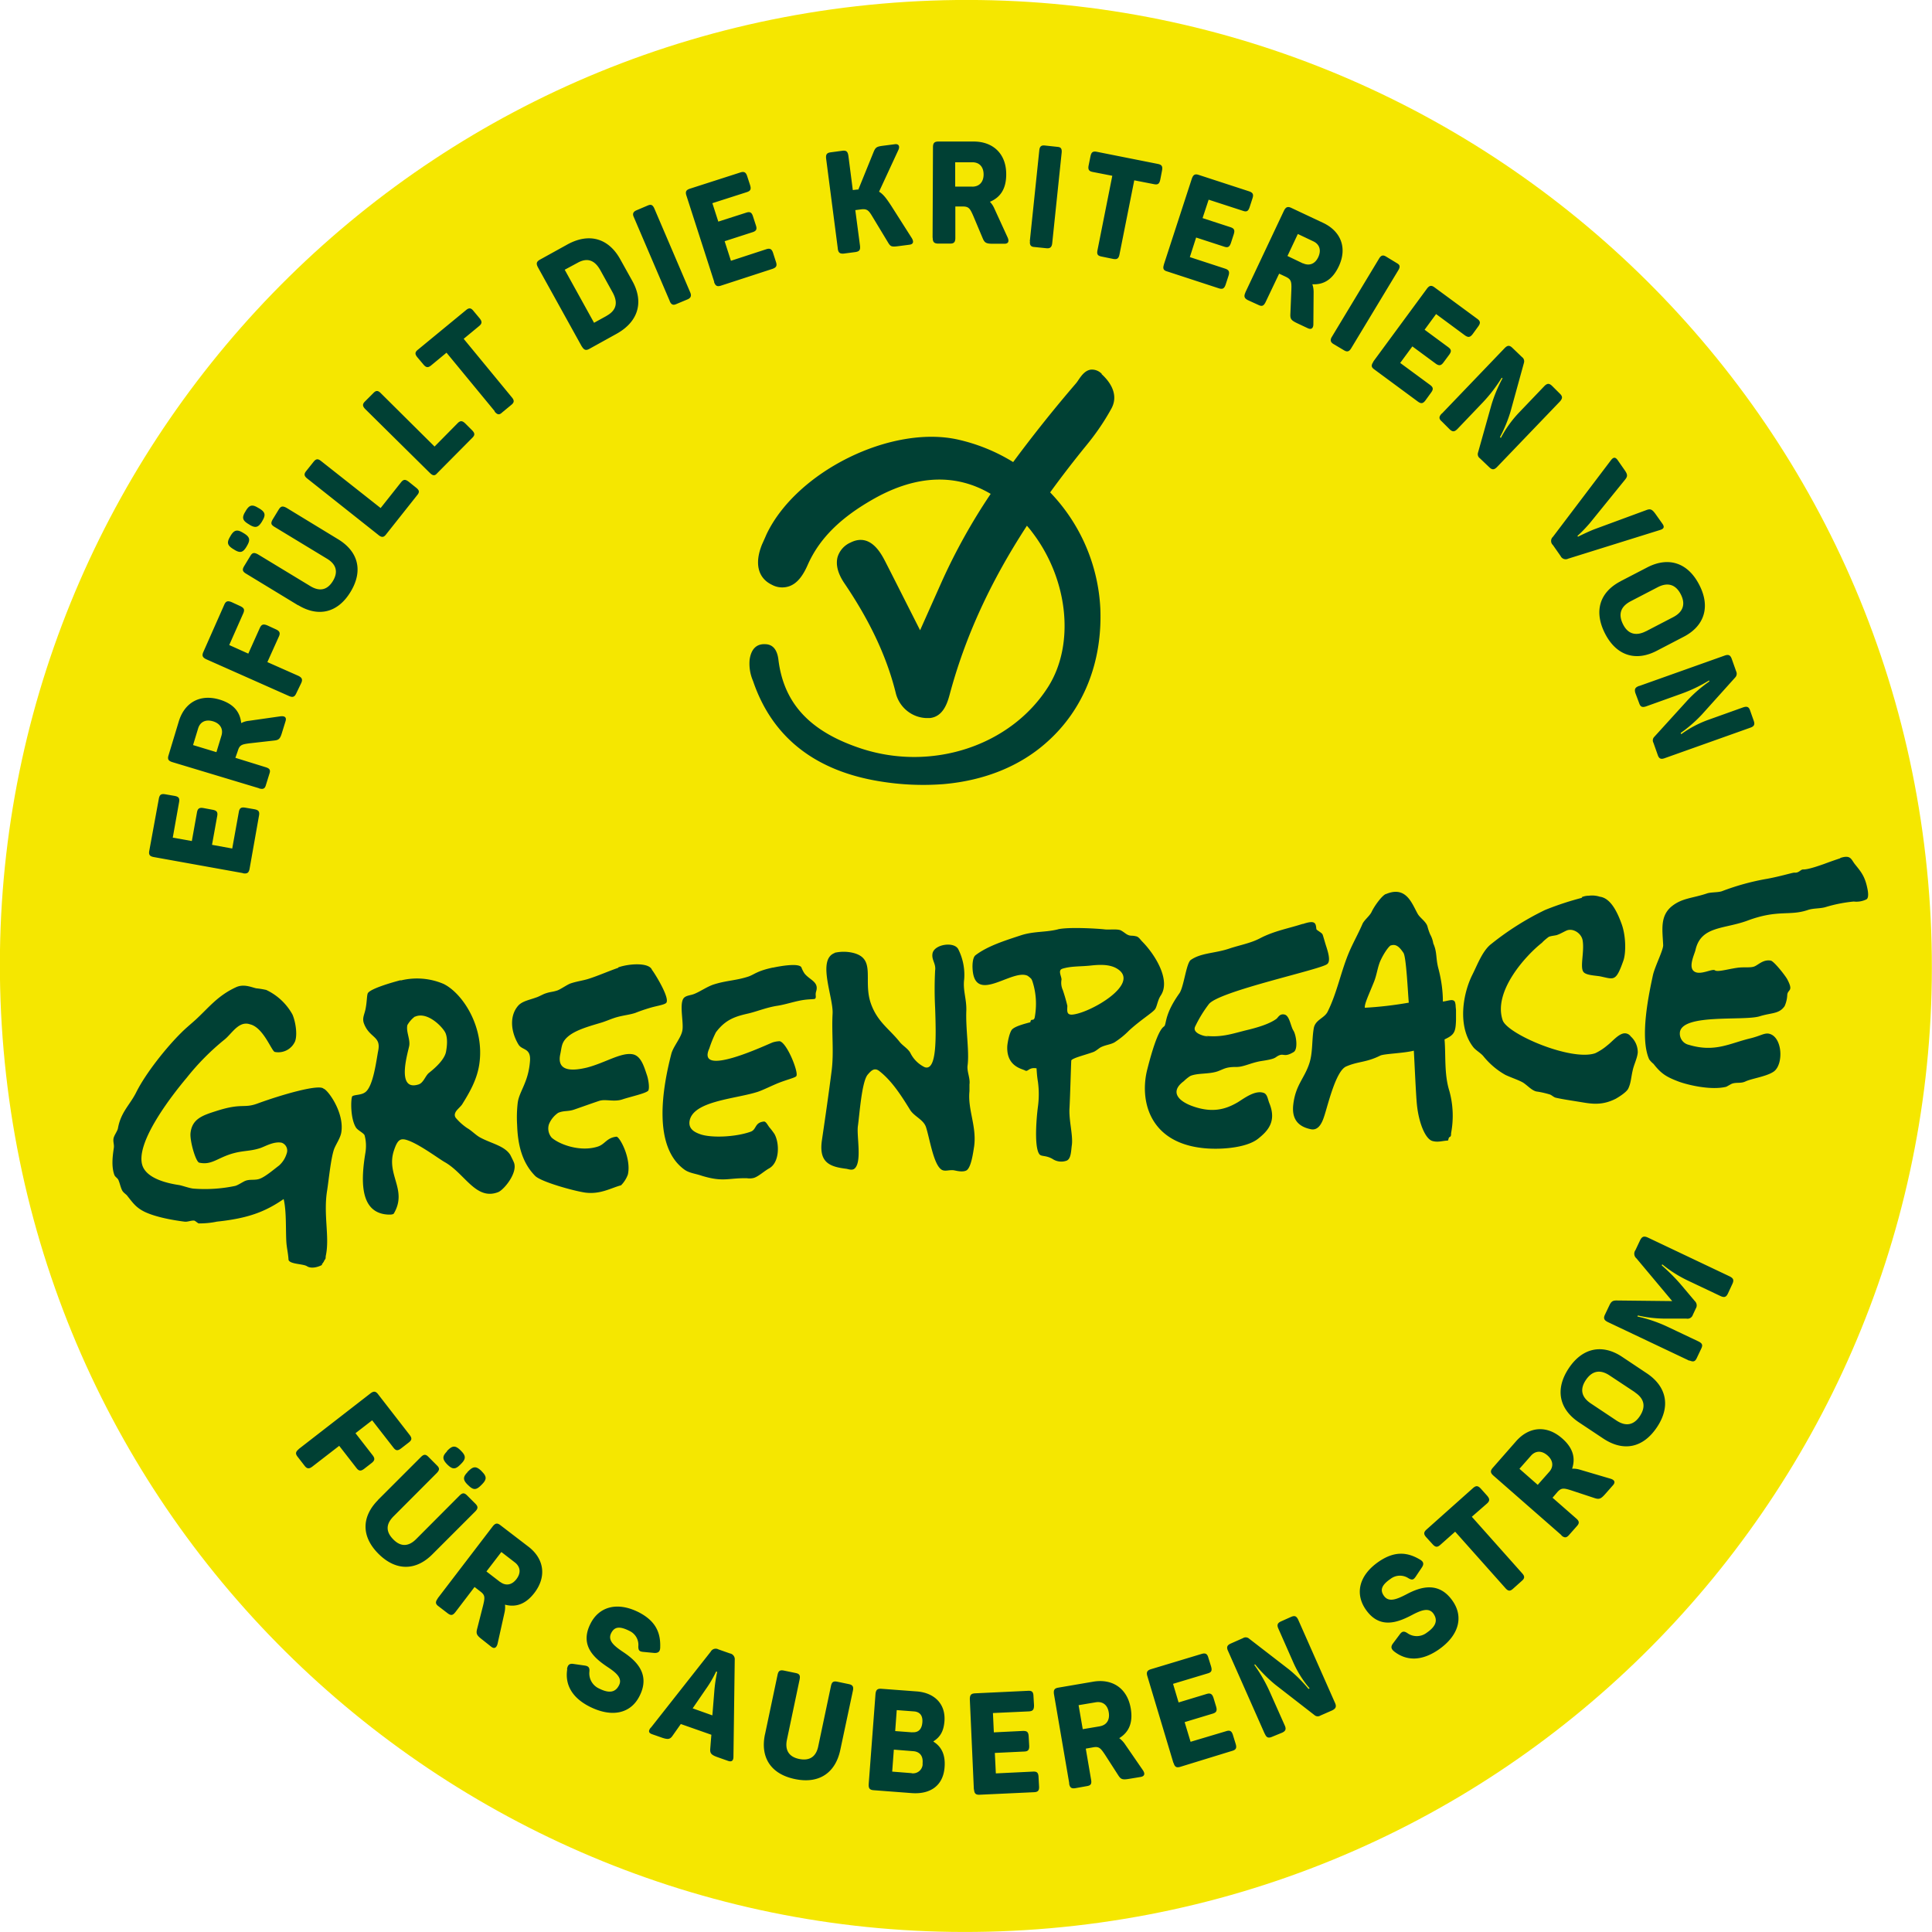 <svg width="54" height="54" viewBox="0 0 54 54" fill="none" xmlns="http://www.w3.org/2000/svg"><g clip-path="url(#clip0_2261_6287)"><path d="M53.892 24.646C52.592 9.792 39.497-1.196 24.643.103 9.79 1.403-1.198 14.498.101 29.352c1.3 14.854 14.395 25.842 29.249 24.543 14.854-1.3 25.842-14.395 24.542-29.25z" fill="#F5E700"/><path d="M6.791 24.404l-2.488-.448c-.12-.021-.152-.067-.13-.18l.267-1.455c.022-.113.067-.14.184-.12l.247.043c.124.021.155.063.134.18l-.176.988.533.095.144-.804c.021-.106.067-.138.184-.117l.247.046c.12.021.155.064.134.176l-.145.805.565.103.184-1.02c.02-.113.067-.142.19-.12l.244.042c.116.021.152.064.13.18l-.264 1.49c-.022.109-.067.14-.187.12l.003-.004zM7.24 22.032l-2.422-.73c-.116-.036-.141-.085-.106-.195l.286-.946c.159-.519.586-.773 1.14-.607.385.117.572.339.604.657a.563.563 0 01.215-.064l.89-.127c.105-.01.169.025.134.138l-.096.31c-.053.18-.088.216-.222.23l-.681.077c-.226.029-.286.046-.336.216l-.067.19.844.262c.116.035.145.08.106.187l-.096.31c-.028.103-.077.13-.194.095v-.003zM6.19 20.56c.053-.176-.025-.335-.236-.399-.212-.063-.364.021-.417.201l-.141.463.653.198.141-.463zM8.08 19.455l-2.312-1.027c-.106-.05-.13-.102-.085-.204l.583-1.317c.045-.106.098-.124.215-.074l.23.106c.112.053.133.099.088.204l-.392.886.533.24.32-.713c.047-.105.1-.123.216-.074l.23.106c.113.05.134.106.088.205l-.321.713.86.381c.107.05.132.106.086.205l-.138.286c-.046.102-.099.123-.208.074l.007.003zM6.55 15.364l-.035-.02c-.158-.1-.183-.177-.084-.343l.014-.025c.099-.166.183-.183.342-.088l.035.021c.16.099.18.18.082.346l-.014.025c-.103.17-.18.183-.343.084h.004zm1.78 1.553l-1.451-.882c-.106-.063-.113-.116-.053-.215l.17-.28c.056-.094.105-.105.215-.045l1.461.886c.254.155.473.12.632-.141.159-.261.088-.473-.166-.625l-1.461-.886c-.106-.063-.113-.106-.057-.208l.17-.279c.06-.095.106-.106.215-.05l1.45.883c.548.335.707.868.343 1.468-.364.6-.914.706-1.465.371l-.003.003zm-1.356-2.251l-.035-.022c-.162-.098-.184-.18-.081-.345l.014-.025c.099-.163.18-.18.342-.081l.036.02c.162.1.183.177.084.343l-.014.025c-.102.166-.183.183-.342.088l-.004-.003zM10.575 14.951l-1.98-1.57c-.096-.074-.106-.13-.036-.216l.205-.257c.07-.088.124-.092.215-.018l1.66 1.31.568-.717c.07-.088.123-.092.222-.014l.198.159c.095.074.106.127.031.215l-.864 1.09c-.067.09-.124.096-.22.018zM12.011 13.215l-1.8-1.779c-.084-.085-.084-.141-.01-.215l.233-.233c.077-.082.134-.078.215.007l1.497 1.486.642-.65c.078-.08.134-.077.222.01l.18.18c.085.086.089.138.011.216l-.981.989c-.064.077-.12.077-.205-.008l-.004-.003zM13.826 11.492L12.48 9.858l-.427.353c-.088.074-.145.067-.222-.028l-.163-.194c-.077-.092-.074-.148.018-.219l1.338-1.101c.088-.074.144-.064.215.028l.162.194c.078.095.078.152-.014.226l-.427.353 1.345 1.634c.078.092.067.149-.018.216l-.247.204c-.081.078-.134.074-.212-.017l-.003-.014zM16.26 9.682l-1.224-2.21c-.056-.106-.042-.159.056-.215l.76-.42c.617-.343 1.16-.173 1.482.406l.342.614c.321.579.173 1.13-.441 1.472l-.759.42c-.099.056-.152.035-.212-.064l-.003-.003zm.693-.854c.282-.156.324-.375.169-.657l-.342-.618c-.16-.286-.367-.36-.643-.204l-.353.19.82 1.483.345-.19.004-.004zM18.721 8.418l-1.006-2.35c-.05-.106 0-.156.07-.188l.322-.137c.078-.032.13-.029.18.08l1.006 2.352c.046.106 0 .158-.07.19L18.9 8.5c-.07.032-.134.029-.18-.08zM19.964 7.882l-.776-2.408c-.04-.116-.011-.165.095-.2l1.408-.453c.106-.035.159-.007.194.106l.078.24c.039.12.018.17-.095.205l-.957.307.166.515.78-.25c.106-.035.155-.007.19.106l.078.24c.04.113.018.166-.091.2l-.78.252.176.547.985-.322c.106-.035.159-.007.194.106l.077.24c.04.113.015.163-.095.202l-1.44.469c-.106.035-.155.007-.194-.106l.007.004zM23.416 6.94l-.325-2.503c-.014-.12.018-.166.13-.18l.322-.043c.113-.014.152.022.17.142l.123.956.12-.014h.035l.427-1.052c.053-.127.088-.148.244-.17l.35-.045c.105-.014.14.053.105.145l-.547 1.182c.127.074.222.215.339.392l.579.91c.053.092.046.166-.07.18l-.33.043c-.169.02-.2.007-.267-.106l-.435-.72c-.105-.177-.151-.226-.32-.205l-.16.021.131.992c.014.12-.014.162-.127.18l-.321.042c-.113.011-.16-.024-.173-.14v-.008zM26.066 6.643l.011-2.527c0-.12.042-.16.152-.16h.988c.54 0 .91.343.907.918 0 .403-.162.643-.455.766.053.057.095.12.123.187l.374.816c.04.095.025.17-.091.17h-.321c-.188 0-.233-.026-.286-.15l-.265-.63c-.092-.21-.127-.262-.3-.262h-.201v.879c0 .12-.04.159-.149.159h-.32c-.124 0-.163-.043-.163-.163l-.004-.003zm1.112-1.426c.184 0 .314-.12.314-.34 0-.218-.123-.341-.31-.341h-.484v.68h.48zM28.784 6.738l.265-2.541c.014-.12.07-.138.155-.13l.353.038c.085.007.127.039.117.159l-.265 2.541c-.014.12-.078.141-.155.134l-.343-.035c-.085-.004-.137-.042-.123-.162l-.004-.004zM30.676 6.989l.413-2.076-.543-.106c-.113-.02-.142-.07-.117-.19l.05-.247c.024-.117.067-.149.18-.127l1.7.338c.114.022.142.067.12.187l-.048.248c-.025.123-.068.155-.184.13l-.544-.106-.413 2.072c-.024.117-.07.145-.18.124l-.314-.064c-.113-.021-.145-.06-.12-.183zM32.529 7.398l.783-2.404c.04-.113.089-.14.194-.105l1.405.458c.106.036.134.085.096.198l-.078.24c-.039.12-.085.145-.194.106l-.953-.31-.17.515.78.254c.106.035.127.085.092.197l-.078.24c-.038.113-.084.145-.194.106l-.78-.254-.176.547.985.322c.105.035.134.084.095.204l-.078.24c-.039.113-.085.141-.194.106l-1.437-.47c-.105-.028-.134-.077-.095-.193l-.003.003zM34.806 8.178l1.08-2.287c.053-.106.106-.127.205-.081l.893.42c.49.233.681.695.434 1.217-.173.364-.42.516-.738.498.025.07.036.145.036.219l-.007.897c0 .105-.05.162-.156.113l-.293-.138c-.17-.081-.2-.12-.194-.254l.028-.685c.008-.23-.007-.29-.162-.364l-.18-.084-.378.794c-.053.106-.098.13-.2.081l-.294-.134c-.102-.053-.12-.106-.07-.215l-.004.003zm1.613-.819c.17.078.336.025.427-.173.092-.197.032-.36-.137-.44l-.434-.206-.29.615.434.208v-.004zM37.227 9.413l1.32-2.188c.064-.106.124-.095.195-.053l.303.184c.074.042.103.088.04.194l-1.321 2.188c-.064.106-.127.095-.198.053l-.296-.176c-.07-.043-.106-.1-.043-.202zM38.385 10.105l1.496-2.033c.07-.095.127-.106.216-.039l1.19.876c.094.067.098.123.027.219l-.148.204c-.074.1-.127.106-.219.043l-.808-.597-.321.438.66.487c.092.067.095.12.025.215l-.152.205c-.07.099-.127.106-.215.046l-.66-.487-.34.462.834.614c.095.07.098.124.024.223l-.148.204c-.07.096-.123.106-.215.04l-1.215-.897c-.091-.064-.098-.113-.028-.22l-.003-.003zM40.301 11.56l1.75-1.825c.085-.089.142-.089.223-.01l.268.257c.05.035.07.099.053.159l-.374 1.358a3.827 3.827 0 01-.296.717l.024.025c.135-.258.307-.498.509-.71l.702-.734c.085-.088.141-.088.222-.01l.216.215c.08.077.08.134 0 .222l-1.751 1.825c-.085.088-.141.088-.222.01l-.262-.25a.14.14 0 01-.053-.155l.378-1.345a3.94 3.94 0 01.307-.734l-.02-.018c-.156.25-.333.484-.534.695l-.702.735c-.085.088-.142.088-.223.01l-.215-.215c-.088-.074-.088-.134-.004-.223h.004zM43.4 15.011l1.628-2.15c.067-.087.123-.09.187 0l.19.273c.096.134.088.183.014.275l-.984 1.214c-.11.127-.223.247-.346.357l.017.02c.106-.052.297-.144.449-.204l1.464-.54c.106-.039.156-.028.258.117l.19.268c.064.092.036.141-.07.173l-2.566.801a.157.157 0 01-.212-.074l-.215-.307a.156.156 0 01-.01-.219l.006-.007v.004zM45.3 16.243l.733-.38c.586-.308 1.133-.15 1.458.476.325.62.148 1.164-.441 1.464l-.734.382c-.586.31-1.133.151-1.455-.477-.32-.628-.148-1.161.442-1.465h-.004zm.712 1.398l.755-.392c.283-.148.35-.37.209-.642s-.364-.339-.643-.194l-.755.392c-.282.148-.353.363-.215.642.137.279.367.339.646.194h.003zM45.818 19.173l2.38-.847c.112-.042.165-.018.204.088l.124.35a.15.15 0 01-.022.166l-.942 1.048c-.176.187-.374.36-.586.508l.014.035a3.03 3.03 0 01.77-.406l.956-.342c.113-.039.166-.018.201.088l.1.283c.038.106.013.159-.1.197l-2.382.848c-.113.042-.166.017-.201-.089l-.12-.339a.139.139 0 01.02-.162l.94-1.034c.183-.194.385-.367.603-.519l-.007-.028c-.25.155-.519.282-.797.38l-.957.343c-.113.04-.166.018-.201-.088l-.106-.282c-.032-.11-.007-.16.11-.201v.003zM8.351 40.5l1.998-1.55c.095-.075.152-.068.219.02l.882 1.137c.07.092.064.145-.032.216l-.2.155c-.1.078-.153.074-.223-.018l-.593-.762-.466.36.48.618c.067.088.063.144-.032.218l-.201.156c-.099.077-.155.067-.222-.021l-.48-.618-.749.579c-.095.074-.155.063-.219-.022l-.197-.254c-.064-.084-.057-.134.039-.215H8.35zM10.564 41.925l1.2-1.2c.085-.085.138-.081.216 0l.229.23c.081.077.081.13 0 .215l-1.207 1.21c-.216.216-.226.427-.01.646.214.22.437.198.642-.01l1.207-1.211c.084-.085.137-.085.215-.007l.23.23c.077.077.08.133 0 .215l-1.2 1.2c-.452.455-1.01.483-1.508-.014-.497-.498-.462-1.049-.01-1.504h-.004zm1.924-1.362l.028-.029c.134-.134.215-.134.353 0l.021.022c.134.134.134.222 0 .356l-.028.028c-.134.134-.215.134-.353 0l-.021-.021c-.127-.138-.127-.219.007-.353h-.004l-.003-.004zm.579.578l.031-.028c.134-.134.216-.134.357 0l.018.021c.134.135.134.216 0 .353l-.029.029c-.134.134-.215.137-.353 0l-.02-.018c-.135-.134-.135-.219 0-.353h-.004v-.004zM12.233 44.675l1.536-2.009c.074-.095.13-.106.219-.035l.783.6c.427.328.519.822.17 1.285-.244.321-.52.416-.826.335a.676.676 0 01-.014.223l-.195.875c-.028.099-.084.148-.176.078l-.258-.205c-.148-.113-.17-.16-.137-.29l.169-.663c.053-.223.056-.286-.081-.389l-.159-.123-.533.699c-.074.095-.123.106-.215.039l-.258-.198c-.088-.063-.095-.12-.025-.215v-.007zm1.747-.46c.149.114.322.096.456-.08.134-.177.106-.346-.043-.463l-.38-.293-.417.544.381.293h.003zM15.848 46.651c.021-.12.07-.159.177-.144l.314.045c.106.015.148.053.134.18a.464.464 0 00.272.463c.268.134.451.12.557-.092.096-.187-.06-.335-.286-.487-.363-.24-.836-.596-.511-1.235.233-.463.73-.625 1.34-.322.48.244.622.572.608.982 0 .12-.053.166-.17.159l-.306-.029c-.106-.01-.138-.042-.135-.162a.43.43 0 00-.254-.427c-.268-.134-.413-.117-.505.063-.105.209.082.36.34.533.356.237.765.614.451 1.229-.243.483-.762.61-1.39.296-.491-.247-.7-.614-.629-1.052h-.007zM18.192 48.289l1.673-2.125a.158.158 0 01.215-.063l.322.113a.164.164 0 01.134.18l-.036 2.71c0 .106-.049.149-.151.113l-.3-.106c-.166-.06-.205-.105-.198-.222l.032-.402-.854-.3-.233.331c-.067.096-.127.106-.286.053l-.283-.099c-.106-.038-.106-.095-.042-.18l.007-.003zm1.719-.346l.053-.656c.014-.188.042-.375.081-.558l-.028-.01c-.081.169-.173.331-.282.483l-.375.547.544.194h.007zM21.382 48.476l.35-1.659c.024-.12.07-.145.183-.123l.322.067c.105.02.137.063.112.183l-.352 1.673c-.064.29.045.487.342.547.296.06.476-.07.533-.363l.353-1.673c.024-.117.067-.145.176-.124l.321.067c.106.021.142.067.117.184l-.353 1.659c-.134.628-.582.956-1.27.811-.689-.144-.968-.624-.834-1.253v.004zM24.28 49.87l.19-2.516c.011-.124.054-.16.167-.152l.991.074c.491.039.805.35.77.83-.021.275-.113.44-.307.564v.01c.222.139.339.364.31.717-.038.505-.391.763-.928.72l-1.052-.08c-.113-.008-.148-.054-.14-.17v.003zm1.2-.307a.27.27 0 00.307-.23v-.052c.018-.215-.091-.321-.26-.335l-.544-.043-.046.614.543.043v.003zm.018-1.147c.155.014.265-.067.282-.272.018-.204-.08-.3-.24-.31l-.476-.036-.043.586.477.036v-.004zM27.22 50.022l-.113-2.524c0-.12.032-.162.145-.169l1.476-.07c.116-.008.155.031.158.151l.015.25c0 .124-.029.167-.145.174l-1.003.046.025.54.819-.04c.113 0 .148.033.155.156l.014.25c.007.12-.028.167-.14.17l-.82.039.028.572 1.035-.05c.116-.007.155.032.159.16l.014.25c.007.12-.029.162-.145.166l-1.507.07c-.117.007-.159-.031-.166-.155l-.004.014zM29.886 49.846l-.427-2.492c-.018-.12.014-.166.123-.184l.97-.166c.534-.092.957.18 1.053.748.067.396-.05.664-.322.83.06.046.113.099.156.162l.508.738c.057.088.053.162-.063.184l-.322.053c-.187.031-.233.017-.307-.1l-.37-.575c-.127-.19-.17-.236-.34-.204l-.197.035.148.865c.022.12-.007.166-.12.183l-.32.057c-.107.017-.156-.014-.174-.134h.004zm.854-1.596c.184-.032.286-.17.25-.388-.035-.219-.18-.314-.366-.282l-.477.08.116.671.477-.08zM32.797 49.274l-.727-2.422c-.035-.112-.007-.165.099-.197l1.415-.427c.106-.032.16-.007.19.106l.075.24c.035.12.014.17-.099.2l-.963.29.155.52.783-.237c.106-.032.156 0 .191.105l.074.244c.035.117.01.17-.095.201l-.784.237.166.55.992-.296c.106-.035.159-.007.194.113l.074.24c.036.116.01.166-.099.197l-1.447.445c-.106.032-.155.007-.19-.11h-.004zM35.349 48.459l-1.024-2.313c-.05-.105-.028-.162.074-.208l.343-.152a.143.143 0 01.166.011l1.115.861c.201.163.385.346.55.547l.032-.014a2.915 2.915 0 01-.462-.737l-.41-.929c-.049-.106-.028-.162.075-.208l.275-.123c.106-.046.155-.025.205.084l1.023 2.312c.05.106.029.162-.074.215l-.331.145a.138.138 0 01-.163-.01l-1.101-.855a4.037 4.037 0 01-.561-.564l-.025.01a4.3 4.3 0 01.438.763l.413.928c.049.106.028.162-.074.208l-.276.113c-.106.046-.159.025-.205-.084h-.003zM38.974 46.164c-.095-.074-.106-.138-.042-.226l.19-.254c.064-.088.117-.106.223-.032.162.11.378.103.533-.017.247-.17.321-.34.187-.533-.12-.17-.321-.106-.565.02-.388.206-.925.45-1.33-.14-.293-.427-.202-.94.363-1.331.441-.304.798-.272 1.15-.064.107.06.124.127.057.226l-.173.258c-.06.088-.102.099-.204.039a.43.43 0 00-.498.021c-.247.17-.3.31-.184.473.135.19.357.099.629-.042.377-.201.903-.382 1.295.19.307.445.173.964-.402 1.36-.46.313-.88.32-1.229.052zM42.077 44.389l-1.405-1.578-.413.367c-.088.078-.14.07-.222-.021l-.17-.187c-.08-.088-.08-.145.008-.222l1.295-1.155c.088-.077.141-.07.222.018l.17.19c.081.092.081.149 0 .223l-.424.37 1.405 1.578c.081.088.074.145-.01.216l-.24.215c-.085.078-.138.074-.216-.014zM43.648 42.913l-1.903-1.666c-.092-.08-.095-.137-.021-.222l.65-.741c.356-.406.853-.463 1.288-.081.303.264.38.547.279.847a.655.655 0 01.218.028l.861.254c.1.032.142.092.064.18l-.215.244c-.124.14-.17.158-.3.116l-.65-.215c-.215-.067-.279-.078-.395.053l-.13.152.66.578c.091.078.095.135.02.216l-.215.243c-.074.088-.13.092-.222.014h.01zm-.346-1.775c.123-.138.116-.314-.05-.459-.166-.145-.339-.13-.462.01l-.321.364.511.449.322-.364zM44.82 40.213l-.69-.459c-.55-.367-.673-.92-.285-1.507.388-.586.95-.688 1.497-.321l.688.459c.55.367.674.921.282 1.507-.392.586-.942.685-1.496.318l.003.003zm.878-1.299l-.71-.47c-.264-.176-.49-.13-.663.128-.173.258-.124.48.141.656l.71.473c.264.177.49.135.66-.123.169-.258.127-.484-.138-.66v-.004zM47.223 38.035l-2.284-1.083c-.106-.053-.127-.106-.081-.205l.123-.258c.053-.113.096-.14.202-.14l1.556.017-.999-1.193a.171.171 0 01-.028-.233l.13-.276c.054-.105.107-.123.216-.074l2.284 1.084c.105.053.13.102.077.215l-.123.265c-.05.106-.106.12-.216.067l-.871-.413a3.503 3.503 0 01-.749-.47l-.014.029c.201.176.392.367.565.572l.36.427c.056.053.07.138.028.205l-.084.18a.156.156 0 01-.177.105h-.565c-.268 0-.533-.028-.794-.088l-.014.028c.29.064.572.16.84.286l.865.41c.106.053.13.099.081.201l-.124.261c-.045.102-.098.12-.208.07l.004.011zM44.223 25.092a8.361 8.361 0 00-1.04.343 7.872 7.872 0 00-1.498.946c-.247.186-.391.585-.532.864-.262.52-.428 1.444.028 2.026.07.088.215.166.286.258.17.208.377.385.61.515.148.07.307.12.463.198.13.067.254.23.402.265.124.017.244.045.364.08.063.015.12.085.187.096.17.039.38.07.603.106.336.053.643.134 1.063-.078.095-.053.3-.183.35-.282.077-.159.077-.3.123-.501.035-.173.13-.346.144-.512a.596.596 0 00-.197-.448.201.201 0 00-.223-.078c-.155.046-.307.236-.427.325a1.561 1.561 0 01-.339.222c-.667.233-2.46-.533-2.59-.921-.276-.812.663-1.825 1.097-2.164.057-.063.124-.116.19-.166.068-.031.206-.038.241-.056.092-.032.194-.095.265-.124.176-.07.416.081.444.29.05.321-.088.759.029.879.077.084.32.091.451.113.396.08.442.169.657-.438.078-.223.07-.703-.05-1.027-.14-.389-.328-.724-.61-.76a.697.697 0 00-.307-.027.49.49 0 00-.201.042M36.409 25.823c-.4.13-.791.194-1.19.402-.261.138-.579.194-.854.286-.402.138-.794.117-1.084.321-.127.096-.194.77-.32.936-.382.54-.357.787-.407.9-.024.056-.173-.018-.487 1.221-.215.84.035 2.015 1.51 2.195.463.06 1.236.015 1.579-.25.285-.223.533-.494.32-1.006-.041-.106-.052-.23-.14-.275-.247-.106-.583.162-.742.257-.338.198-.716.31-1.284.1-.389-.146-.611-.403-.223-.69.057-.056.117-.105.184-.147.204-.085.505-.046.748-.124.187-.064.23-.127.526-.127.208.007.42-.12.71-.166.36-.053.377-.088.437-.127.198-.124.177.05.466-.124.13-.08.07-.48-.007-.6-.078-.12-.106-.416-.247-.448-.141-.032-.177.085-.233.124-.187.134-.49.233-.861.32-.396.1-.692.206-1.162.146.378.06-.37.014-.243-.255.106-.222.233-.43.381-.624.276-.367 3.18-.978 3.314-1.126.106-.088 0-.385-.028-.48-.028-.078-.085-.293-.106-.343-.02-.05-.17-.12-.173-.151-.017-.16-.024-.262-.377-.142M21.601 27.044c-.444.095-.511.19-.68.25-.357.117-.611.107-.975.223-.18.06-.36.187-.519.254-.106.05-.215.043-.296.106-.163.13-.018.681-.057.914-.028.205-.254.452-.31.664-.247.956-.533 2.601.377 3.244.134.091.304.105.477.165.607.184.73.057 1.26.068.067.01.134.007.198-.011.13-.042.285-.19.427-.268.289-.166.289-.696.144-.957a2.028 2.028 0 00-.148-.194c-.053-.074-.092-.155-.145-.155-.271.028-.2.226-.377.286-.427.151-1.098.176-1.402.07-.148-.053-.342-.141-.3-.377.106-.565 1.32-.611 1.924-.816.148-.053.353-.155.54-.233.265-.106.494-.155.519-.201.07-.099-.261-.932-.466-.974a.72.72 0 00-.19.032c-.128.042-2.164 1.02-1.776.169.05-.155.11-.303.183-.448.28-.378.576-.452.929-.533.233-.057.49-.163.78-.209.243-.035.533-.14.78-.169.138-.017.258-.014.282-.028.046-.043 0-.095.029-.198.091-.275-.173-.321-.322-.508a.802.802 0 01-.088-.173c-.074-.127-.59-.035-.801.01M51.434 23.991c.117-.039-.145.042-.455.159-.074.024-.434.159-.586.152-.064 0-.117.105-.24.088-.053 0-.395.106-.763.173-.43.074-.85.19-1.26.346-.105.039-.31.024-.42.063-.398.134-.68.127-.963.343-.36.275-.28.677-.261 1.1.007.135-.23.594-.286.84-.106.495-.378 1.738-.106 2.352.035.05.077.091.123.13.216.276.36.364.703.494.24.089.893.251 1.327.145.021-.007.141-.081.166-.088.127-.043.24 0 .37-.06.177-.085.614-.141.805-.286.272-.215.23-.981-.155-1.052-.127-.018-.223.06-.501.13-.586.138-.992.403-1.726.184a.321.321 0 01-.251-.36c.088-.515 1.768-.303 2.224-.437.335-.106.547-.06.702-.286a.853.853 0 00.074-.322c.021-.155.18-.084 0-.427-.056-.105-.367-.5-.459-.522-.218-.042-.36.13-.47.166-.109.039-.292.007-.476.035-.268.039-.547.124-.617.07-.07-.052-.37.124-.544.05-.233-.095-.028-.494 0-.617.152-.675.794-.58 1.447-.82.855-.32 1.169-.126 1.684-.296.166-.06.363-.035.53-.092.25-.074.504-.123.762-.148a.632.632 0 00.36-.063c.067-.046.039-.22.025-.286-.071-.364-.184-.484-.353-.696-.106-.134-.113-.268-.406-.173M23.334 26.635c-.508.18-.035 1.246-.063 1.7-.029.548.039 1.056-.025 1.582-.081.635-.173 1.274-.272 1.945-.095.632.216.748.674.805.064.007.177.063.251-.018.19-.201.046-.882.078-1.165.046-.31.106-1.246.275-1.447.092-.106.187-.215.332-.095.35.275.61.685.854 1.08.116.184.367.268.441.473.106.314.215 1.09.455 1.207.096.042.191-.007.322.007.063.01.23.06.346.01.144-.063.2-.522.226-.68.074-.565-.184-1.02-.131-1.54v-.19c.025-.173-.074-.357-.053-.526.053-.388-.056-1.02-.035-1.535.01-.329-.1-.565-.06-.876a1.59 1.59 0 00-.166-.843c-.12-.223-.681-.134-.72.127-.028.18.102.275.074.47-.018.345-.018.695 0 1.04.028.82.053 1.776-.29 1.663a.865.865 0 01-.402-.399c-.067-.123-.219-.205-.3-.31-.29-.364-.628-.562-.808-1.084-.223-.66.173-1.267-.533-1.412a1.14 1.14 0 00-.477.007M29.572 25.975c-.346.088-.678.049-1.042.169-.44.145-.928.297-1.263.554-.096.07-.085.339-.085.339.032 1.08 1.101.028 1.539.236a.64.64 0 01.106.089c.014.028.028.056.035.084.103.322.12.667.057 1-.036.112-.103 0-.12.126-.149.04-.41.106-.505.195-.078.074-.134.37-.141.483-.021.561.413.621.497.67.085.05.103-.098.322-.06.007.124.017.251.038.371.032.233.032.47 0 .706-.039.29-.106 1.077.029 1.306.056.099.169.032.377.148a.438.438 0 00.396.05c.13-.053.123-.283.148-.445.032-.275-.088-.688-.067-1.023.02-.364.042-1.24.05-1.335.045-.07.38-.148.613-.233.081-.028.17-.12.233-.144.134-.06.244-.064.357-.124.148-.095.286-.205.41-.332.338-.31.684-.515.737-.61.053-.096.063-.233.148-.367.293-.427-.159-1.155-.522-1.518-.05-.053-.096-.13-.17-.141-.113-.029-.148 0-.233-.043-.06-.028-.162-.123-.225-.134-.114-.028-.322 0-.428-.017-.236-.025-1.013-.068-1.295 0m.116 1.104c.251-.08.505-.06.795-.091.29-.032.61-.043.822.144.466.417-.784 1.144-1.285 1.221-.215.036-.187-.091-.183-.24a4.843 4.843 0 00-.127-.44.49.49 0 01-.036-.294c0-.091-.106-.257.018-.3M38.737 24.986c-.123.053-.335.36-.398.498-.053.116-.209.23-.258.342-.113.262-.25.505-.36.756-.24.554-.343 1.154-.614 1.697-.096.188-.353.223-.389.474-.053.32-.024.667-.12.963-.137.427-.388.607-.451 1.161-.053.463.204.625.49.685.247.053.34-.258.381-.381.106-.328.322-1.25.608-1.373.342-.148.557-.106.953-.304.116-.053.642-.063.938-.137.014.215.057 1.22.085 1.496.05.515.237.981.441 1.03.16.043.293-.013.427-.013.018-.036.014-.057.032-.088.014-.015.035-.015.042-.032.022-.036.008-.06.018-.106.07-.388.053-.784-.053-1.165-.148-.47-.095-1.006-.134-1.437.272-.127.31-.2.321-.54v-.278l-.01-.106a.382.382 0 00-.022-.127c-.052-.092-.183-.025-.335-.007 0-.311-.046-.618-.123-.915-.082-.3-.032-.458-.145-.709a.776.776 0 00-.088-.254 1.648 1.648 0 01-.078-.233c-.05-.138-.215-.233-.275-.35-.16-.286-.321-.787-.89-.54m.145 1.433c.148-.052.247.05.353.209.078.12.123 1.122.148 1.39-.406.071-.819.12-1.228.142-.018-.103.116-.375.258-.731.074-.187.095-.381.166-.558.105-.24.25-.434.303-.455M17.278 27.051c-.283.099-.544.216-.816.304-.173.056-.331.07-.519.134-.088.032-.275.162-.363.194-.152.05-.19.032-.357.092-.053.02-.183.091-.24.106-.183.067-.374.099-.49.218-.258.28-.223.731 0 1.098.099.163.346.088.321.452-.042.596-.293.84-.342 1.161a3.478 3.478 0 00-.018.636c.018.543.134 1.044.501 1.418.162.17 1.101.428 1.405.47.424.053.71-.127.999-.205a.836.836 0 00.19-.3c.1-.441-.215-1.034-.314-1.059-.279.029-.32.209-.522.276-.487.159-1.07-.053-1.292-.247a.39.39 0 01-.078-.375.717.717 0 01.258-.32c.159-.068.272-.032.441-.089.216-.074.508-.18.703-.244.176-.06.416.036.65-.042.232-.078.652-.166.723-.244.046-.074 0-.335-.036-.434-.08-.236-.162-.533-.391-.582-.322-.067-.78.24-1.285.37-.47.114-.84.082-.748-.366.042-.195.035-.297.144-.428.194-.226.586-.338.992-.458.145-.043.304-.117.445-.156.187-.053.36-.067.519-.12.14-.056.29-.106.434-.148.173-.05.374-.078.427-.13.12-.124-.321-.827-.381-.904-.007-.01-.014-.018-.018-.028-.088-.202-.632-.17-.935-.064M11.196 27.397c-.247.064-.89.25-.921.378-.021.067-.021.222-.05.384-.028.188-.112.286-.052.449.155.41.48.346.399.755-.053.265-.138 1.03-.378 1.175-.113.075-.297.057-.35.106-.042.082-.053.622.106.872.05.078.209.148.24.215.043.156.05.318.025.48-.13.777-.155 1.635.554 1.73.078.01.216.018.24-.025.388-.663-.222-1.076 0-1.754.106-.321.187-.367.417-.279.331.124.85.512 1.002.597.568.32.872 1.083 1.497.84.159-.064.543-.53.444-.816-.017-.049-.077-.165-.105-.222-.166-.265-.548-.321-.865-.501-.113-.067-.223-.184-.34-.25a1.55 1.55 0 01-.32-.287.136.136 0 01-.014-.14c.024-.075.151-.17.194-.24.2-.322.41-.678.476-1.11.159-1.03-.452-1.98-.992-2.251a1.892 1.892 0 00-1.2-.099m.396 1.013c.356-.159.79.307.854.459.063.152.042.357.017.501-.031.23-.307.473-.476.607-.106.081-.155.286-.3.328-.653.202-.268-.967-.254-1.094.024-.183-.095-.392-.053-.568a.787.787 0 01.208-.236M8.99 35.339c.032-.025.032-.04.05-.06.017-.022.02-.046.035-.064.042-.053.017-.053.035-.134.106-.522-.078-1.14.035-1.818.043-.275.1-.875.191-1.14.05-.137.184-.321.205-.483.084-.558-.389-1.19-.498-1.211-.123-.134-1.165.166-1.832.41-.41.155-.434-.025-1.19.222-.363.116-.649.215-.695.6-.028.215.145.819.244.836.356.078.515-.148.974-.268.286-.074.455-.05.734-.141.134-.046.381-.194.597-.148.123.046.183.18.137.303a.725.725 0 01-.215.336c-.141.105-.381.314-.543.37-.128.046-.265.007-.389.053-.063.021-.215.127-.293.145a4.113 4.113 0 01-1.175.074c-.117-.014-.293-.081-.395-.099-.382-.056-.893-.197-1.017-.533-.24-.663.932-2.107 1.235-2.467a6.846 6.846 0 011.042-1.055c.159-.12.307-.367.508-.438a.322.322 0 01.215 0c.378.085.607.755.696.773a.511.511 0 00.568-.3c.07-.201.007-.558-.074-.745a1.63 1.63 0 00-.734-.688 2.475 2.475 0 00-.283-.046c-.137-.032-.35-.13-.565-.028-.511.236-.762.572-1.118.9-.135.123-.276.236-.406.367-.417.41-1 1.14-1.264 1.673-.173.346-.427.547-.508.999-.014.081-.106.194-.124.286-.017.106.025.17.007.275-.028.19-.074.505.018.748.021.053.092.088.113.141.042.1.056.191.102.286.032.064.106.106.138.145.17.215.25.335.49.455.304.145.76.23 1.12.276.088.01.183-.04.271-.029.028.008.1.075.124.078.17 0 .339-.014.505-.05.871-.091 1.351-.275 1.867-.631.08.332.056.826.074 1.172.01.194.05.32.063.53.043.123.406.105.516.176.151.095.391-.014.427-.043M30.796 10.451a.38.38 0 00-.303-.12c-.166.021-.269.17-.353.293-.021.032-.043.064-.067.092a38.608 38.608 0 00-1.755 2.199 5.053 5.053 0 00-1.539-.628c-1.874-.42-4.528.896-5.358 2.654l-.038.088-.085.19c-.215.53-.113.94.279 1.127a.601.601 0 00.487.038c.204-.074.367-.264.512-.596.328-.741.924-1.33 1.88-1.864 1.176-.653 2.274-.688 3.234-.12-.53.787-.992 1.617-1.38 2.482l-.593 1.33-.23-.455c-.26-.512-.504-.999-.748-1.475-.113-.216-.413-.798-.963-.523a.649.649 0 00-.367.413c-.053.216.01.46.197.734.72 1.063 1.19 2.072 1.437 3.085.106.385.448.66.847.675h.095c.392-.036.505-.46.562-.671.427-1.588 1.125-3.124 2.156-4.705.046.056.092.106.138.17 1.02 1.323 1.21 3.148.451 4.34-1.044 1.639-3.233 2.362-5.206 1.723-1.44-.47-2.181-1.26-2.33-2.495-.035-.28-.162-.427-.377-.427-.166-.007-.374.063-.427.434-.018.204.014.406.095.593.533 1.574 1.737 2.52 3.565 2.81.583.095 1.176.12 1.765.074 1.137-.1 2.132-.498 2.887-1.176 1.024-.91 1.553-2.238 1.49-3.741a5.035 5.035 0 00-1.402-3.237c.315-.434.654-.875 1.017-1.32.261-.318.494-.657.692-1.017.173-.31.074-.653-.272-.97l.007-.004z" fill="#004034"/></g><defs><clipPath id="clip0_2261_6287"><path fill="#fff" d="M0 0h54v54H0z"/></clipPath></defs></svg>